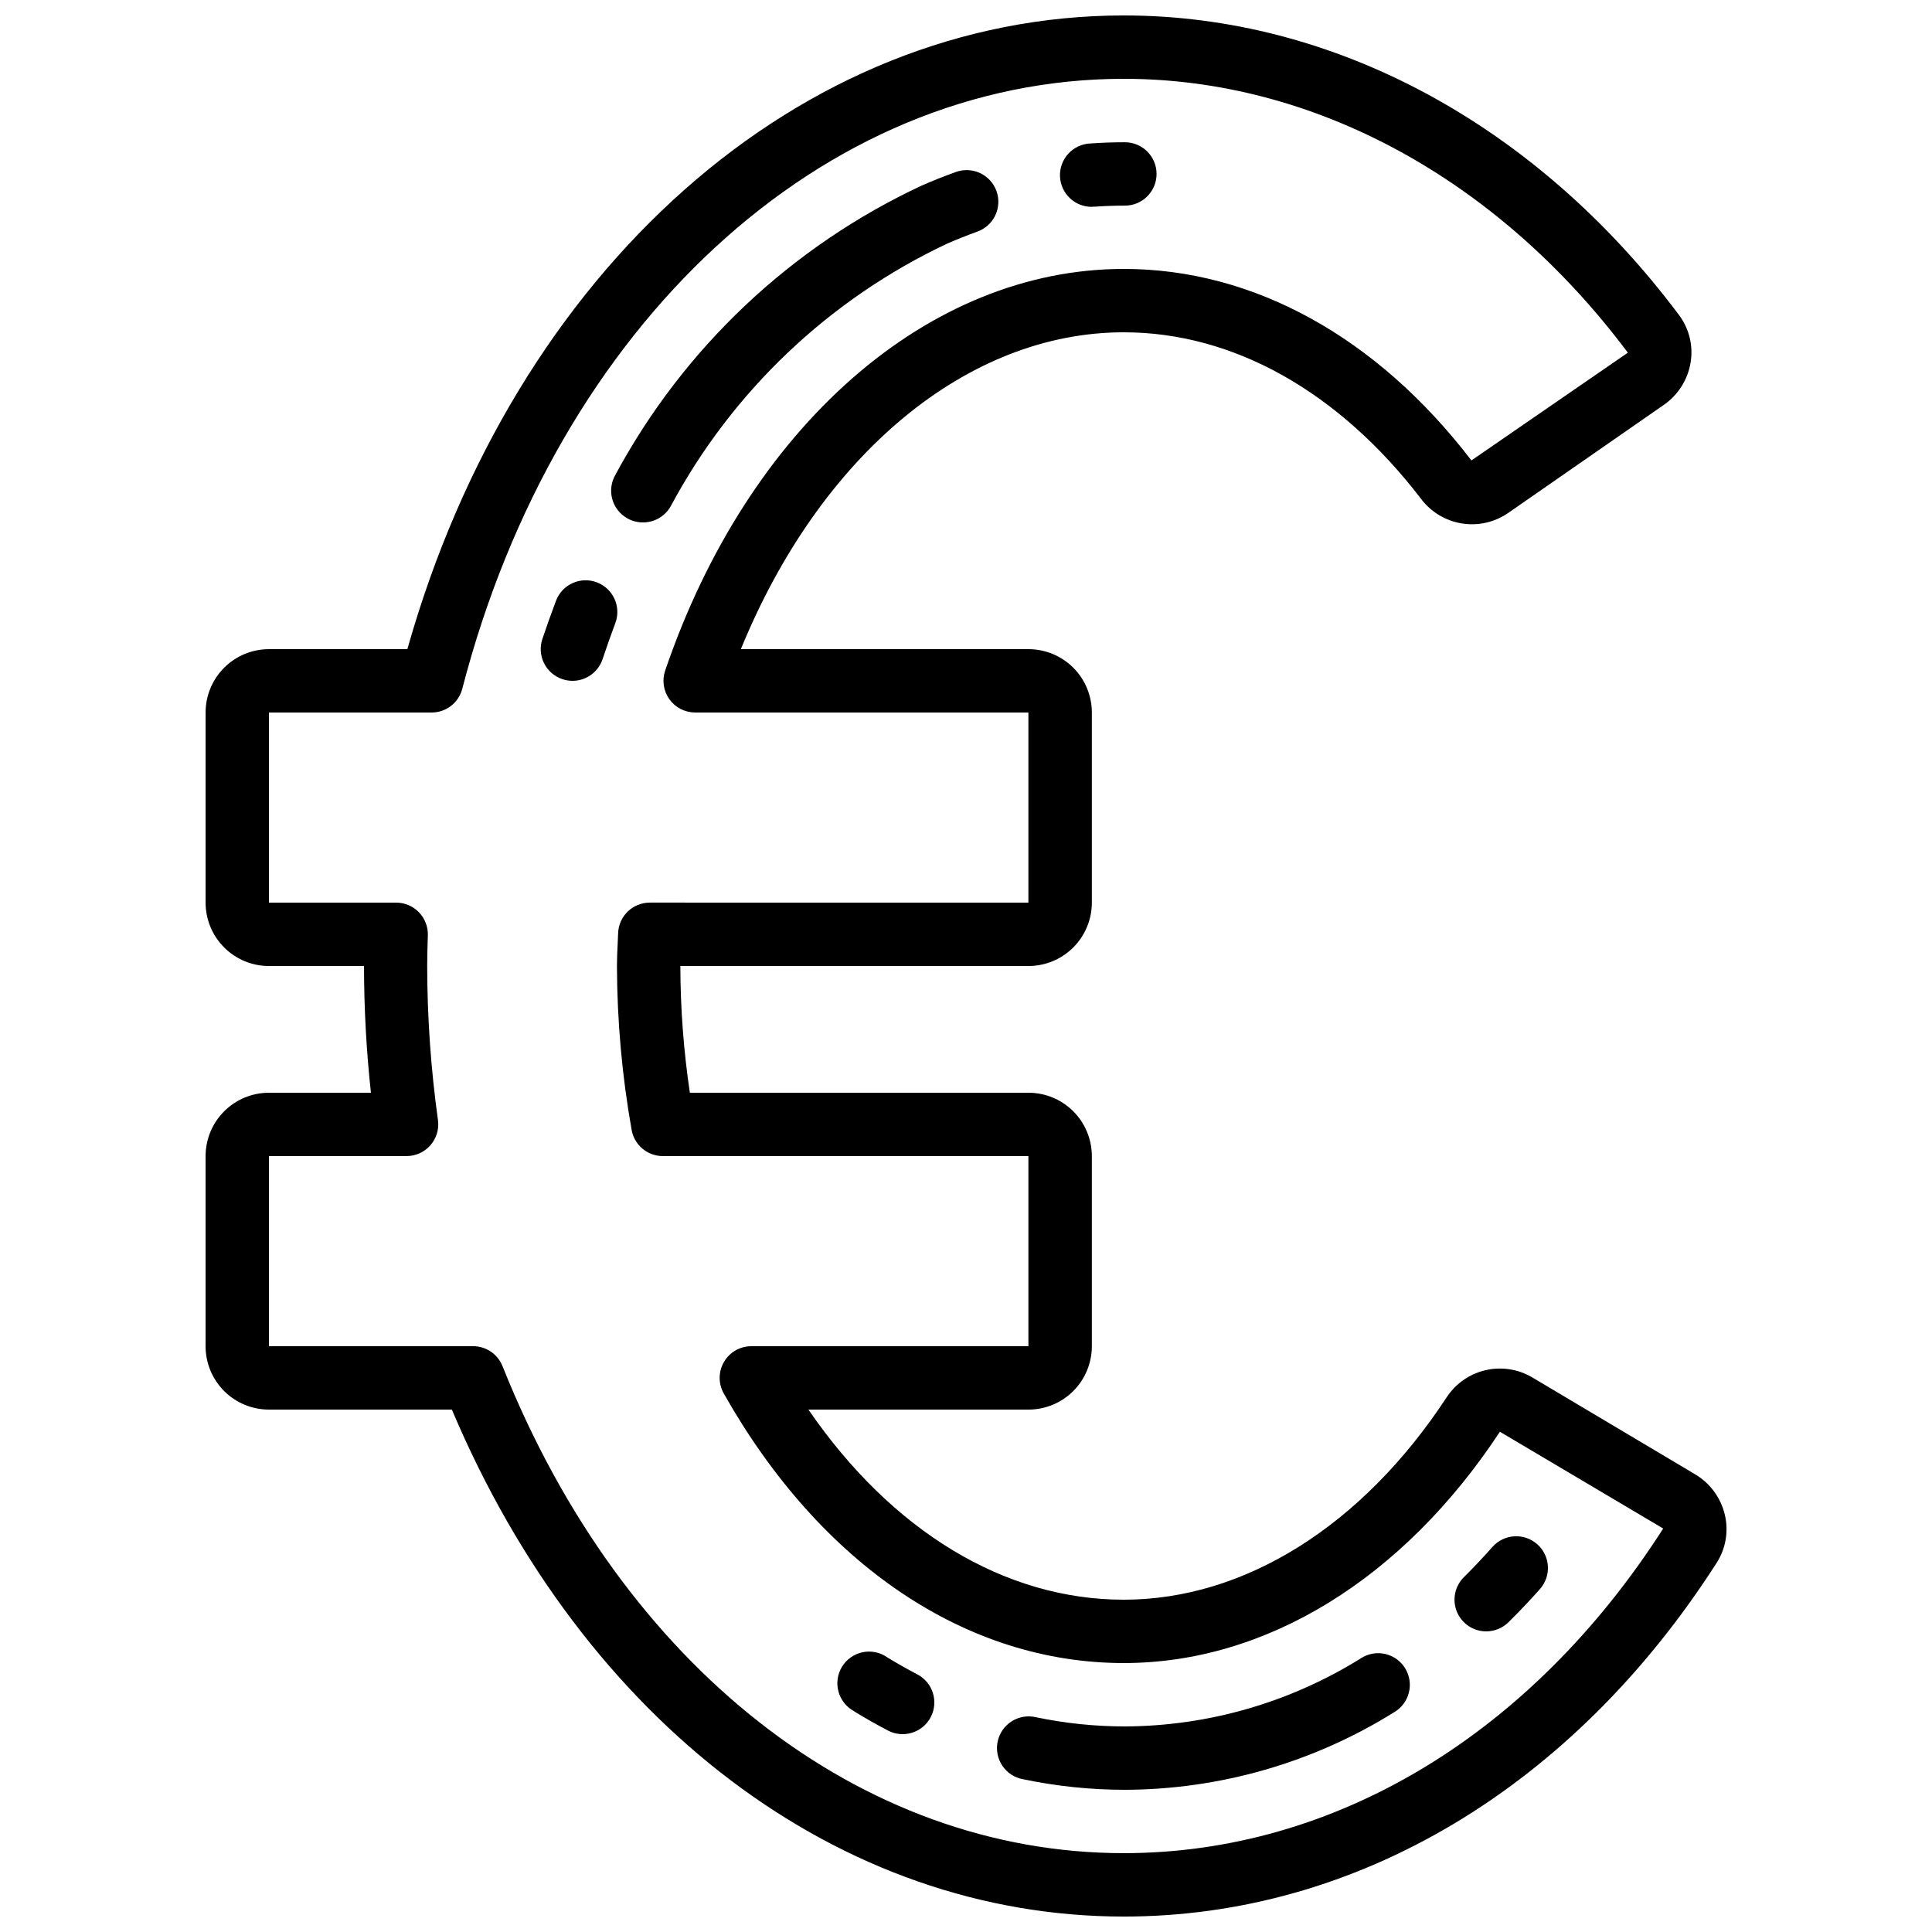 <?xml version="1.0" encoding="UTF-8"?>
<!-- Uploaded to: ICON Repo, www.svgrepo.com, Generator: ICON Repo Mixer Tools -->
<svg width="800px" height="800px" version="1.1" viewBox="144 144 512 512" xmlns="http://www.w3.org/2000/svg">
 <defs>
  <clipPath id="a">
   <path d="m198 148.09h404v503.81h-404z"/>
  </clipPath>
 </defs>
 <g clip-path="url(#a)">
  <path d="m198.48 450.38v50.383c0 4.453 1.766 8.723 4.918 11.875 3.148 3.148 7.418 4.918 11.875 4.918h48.477c35.074 83.027 102.87 134.35 178.07 134.35 61.656 0 118.93-34.16 157.1-93.719l-0.004 0.004c2.441-3.793 3.227-8.414 2.176-12.797-1.062-4.453-3.871-8.289-7.793-10.648l-43.293-25.754c-3.746-2.191-8.191-2.859-12.414-1.859-4.223 1.004-7.898 3.594-10.258 7.234-22.371 34.051-53.562 53.57-85.523 53.57-31.582 0-61.457-18.18-83.574-50.383h58.316v0.004c4.457 0 8.727-1.77 11.875-4.918 3.152-3.152 4.922-7.422 4.922-11.875v-50.383c0-4.453-1.77-8.727-4.922-11.875-3.148-3.148-7.418-4.918-11.875-4.918h-89.734c-1.652-11.121-2.496-22.344-2.519-33.586h92.254c4.457 0 8.727-1.77 11.875-4.922 3.152-3.148 4.922-7.418 4.922-11.875v-50.379c0-4.453-1.77-8.727-4.922-11.875-3.148-3.148-7.418-4.918-11.875-4.918h-76.215c20.992-51.387 59.902-83.969 101.48-83.969 28.996 0 56.98 15.684 78.812 44.184h-0.004c2.621 3.457 6.469 5.769 10.75 6.465 4.281 0.699 8.664-0.281 12.242-2.727l41.363-28.727c3.762-2.625 6.305-6.664 7.043-11.195 0.738-4.441-0.375-8.992-3.082-12.594-37.793-50.449-91.406-79.375-147.13-79.375-85.762 0-161.4 67.176-189.86 167.94h-36.676c-4.457 0-8.727 1.77-11.875 4.918-3.152 3.148-4.918 7.422-4.918 11.875v50.383-0.004c0 4.457 1.766 8.727 4.918 11.875 3.148 3.152 7.418 4.922 11.875 4.922h25.191-0.004c0.012 11.219 0.621 22.43 1.832 33.586h-27.02c-4.457 0-8.727 1.77-11.875 4.918-3.152 3.148-4.918 7.422-4.918 11.875zm58.727-50.383c0-2.519 0.074-4.961 0.176-8.152 0.066-2.266-0.789-4.465-2.371-6.094-1.582-1.629-3.758-2.547-6.027-2.547h-33.711v-50.379h43.109c3.824 0 7.168-2.586 8.125-6.289 25.074-96.691 95.531-161.65 175.3-161.65 50.383 0 99.082 26.477 133.59 72.582l-41.457 28.551c-25.078-32.73-57.801-50.75-92.137-50.75-51.789 0-99.492 41.789-121.53 106.45-0.871 2.562-0.453 5.391 1.121 7.59 1.578 2.203 4.117 3.508 6.824 3.512h88.316v50.383l-100.33-0.004c-4.535 0-8.254 3.598-8.398 8.129l-0.125 2.922c-0.094 1.906-0.184 3.812-0.184 5.742v0.004c0.043 14.562 1.344 29.094 3.887 43.434 0.707 4.019 4.199 6.949 8.281 6.945h96.871v50.383h-73.422c-2.984-0.004-5.746 1.582-7.254 4.164-1.504 2.578-1.527 5.762-0.059 8.363 25.66 45.41 64.305 71.441 106 71.441 37.711 0 73.969-22.27 99.688-61.297l43.277 25.645c-35.031 54.695-87.141 86.031-142.96 86.031-69.762 0-132.86-49.457-164.64-129.07-1.273-3.191-4.363-5.285-7.801-5.281h-54.09v-50.383h36.477c2.426 0 4.731-1.051 6.324-2.883 1.594-1.828 2.32-4.262 1.988-6.664-1.883-13.531-2.836-27.172-2.856-40.832z"/>
 </g>
 <path d="m433.59 198.77h0.586c2.629-0.184 5.266-0.277 7.926-0.277h0.004c4.637 0 8.395-3.762 8.395-8.398s-3.758-8.395-8.395-8.395c-3.055 0-6.086 0.105-9.086 0.32v-0.004c-2.227 0.078-4.332 1.035-5.856 2.664-1.52 1.625-2.332 3.793-2.258 6.019 0.16 4.637 4.047 8.27 8.684 8.113z"/>
 <path d="m310.2 281.34c1.277 0.734 2.723 1.117 4.199 1.105 3.008 0.012 5.789-1.59 7.297-4.195 16.312-30.512 42.027-54.953 73.328-69.695 2.586-1.121 5.207-2.164 7.859-3.133 2.129-0.727 3.883-2.277 4.859-4.305 0.977-2.027 1.098-4.363 0.336-6.481-0.762-2.121-2.34-3.844-4.387-4.785-2.043-0.945-4.379-1.027-6.484-0.23-3.008 1.074-5.996 2.266-8.926 3.551-34.617 16.152-63.098 43.047-81.207 76.68-1.113 1.938-1.41 4.238-0.824 6.394 0.586 2.152 2.008 3.988 3.949 5.094z"/>
 <path d="m293.08 324c0.852 0.281 1.746 0.426 2.644 0.426 3.617 0 6.828-2.316 7.969-5.75 1.07-3.207 2.188-6.375 3.359-9.504 1.648-4.336-0.531-9.188-4.867-10.84-4.336-1.648-9.188 0.531-10.836 4.867-1.266 3.359-2.473 6.754-3.629 10.184v0.004c-0.699 2.117-0.527 4.426 0.48 6.418 1.004 1.988 2.758 3.5 4.879 4.195z"/>
 <path d="m370.43 597.57c2.914 1.789 5.879 3.469 8.883 5.039 4.109 2.152 9.184 0.566 11.336-3.543 2.152-4.109 0.566-9.184-3.543-11.336-2.672-1.402-5.316-2.879-7.91-4.477-1.895-1.355-4.269-1.863-6.551-1.402-2.285 0.461-4.273 1.852-5.496 3.836-1.219 1.984-1.559 4.387-0.938 6.633 0.625 2.246 2.152 4.133 4.219 5.211z"/>
 <path d="m415.11 615.51c8.871 1.863 17.914 2.801 26.98 2.805 25.266-0.078 50.008-7.215 71.438-20.598 1.926-1.148 3.309-3.019 3.848-5.195 0.539-2.176 0.184-4.477-0.984-6.391-1.168-1.91-3.051-3.277-5.234-3.797-2.18-0.516-4.477-0.137-6.379 1.051-18.801 11.762-40.512 18.043-62.688 18.137-7.926-0.004-15.824-0.82-23.582-2.445-2.199-0.512-4.516-0.117-6.418 1.098-1.906 1.215-3.242 3.148-3.707 5.359-0.461 2.211-0.016 4.516 1.242 6.394 1.258 1.879 3.219 3.168 5.441 3.582z"/>
 <path d="m537.89 576.33c2.203-0.008 4.312-0.879 5.879-2.426 2.844-2.801 5.625-5.731 8.34-8.793h-0.004c3.082-3.477 2.758-8.793-0.719-11.871-3.481-3.082-8.797-2.758-11.875 0.719-2.457 2.769-4.977 5.438-7.559 8.004-2.414 2.391-3.152 6.004-1.867 9.148 1.289 3.148 4.348 5.207 7.746 5.219z"/>
</svg>